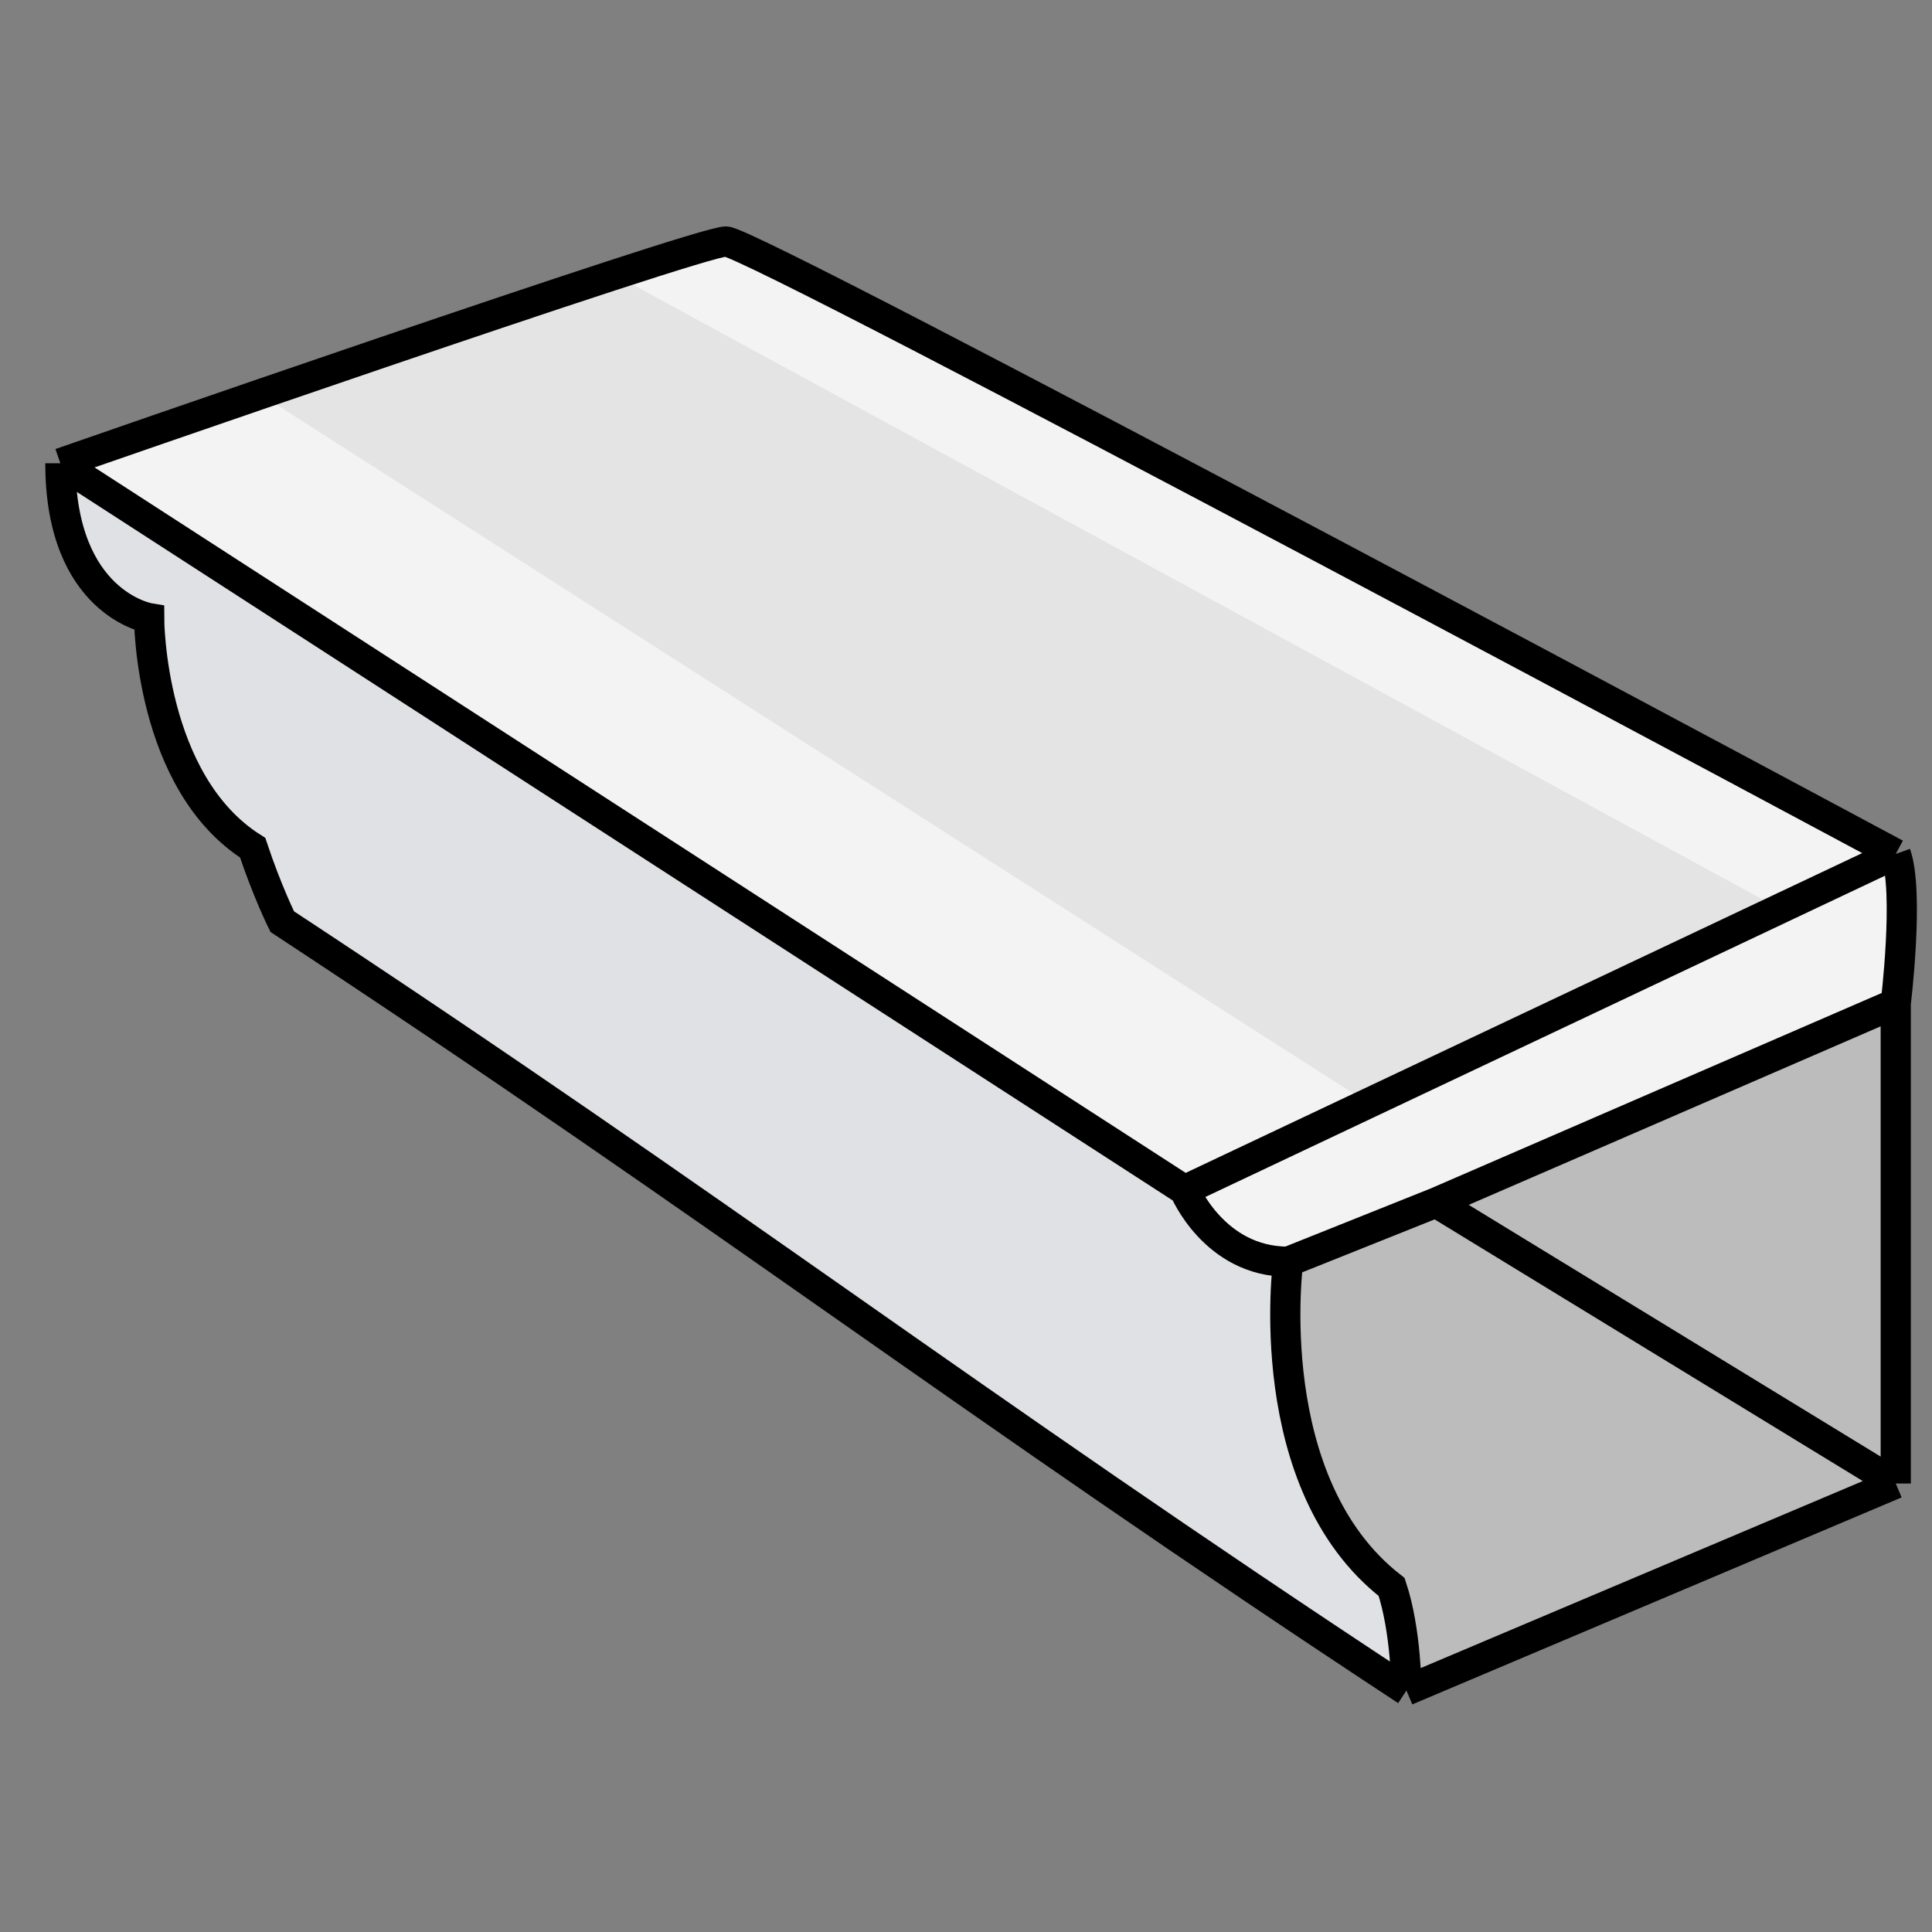 <svg width="64" height="64" viewBox="0 0 64 64" fill="none" xmlns="http://www.w3.org/2000/svg">
<rect x="0" y="0" width="64" height="64" fill="#808080" stroke="none"/>
<path d="M62.799 49.143L46.59 56C32.047 46.436 23.893 40.094 9.35 30.531C9.35 30.531 8.86 30.041 8.37 28.571C4.94 26.406 4.94 20.477 4.94 20.477C4.94 20.477 2 19.987 2 15.347C2 15.347 23.122 8 24.05 8C24.979 8 62.799 28.288 62.799 28.288V33.237V49.143Z" fill="#F3F3F3"/>
<path d="M47.081 56L62.761 49.143V33.47C62.761 33.47 44.631 41.306 42.671 42.286C42.181 47.184 44.141 50.613 46.101 52.572C46.591 54.531 47.081 56 47.081 56Z" fill="#BDBCBC"/>
<path d="M58.841 30.041L20.131 8.979L8.37 12.898L45.121 36.408L58.841 30.041Z" fill="#E4E4E4"/>
<path d="M38.75 39.347L2.49 15.837C2.49 15.837 1.51 17.306 2.98 18.776C4.45 20.245 4.939 20.735 4.939 21.715C4.939 25.633 7.484 27.332 8.369 28.572C9.197 29.73 9.35 30.531 9.35 30.531L46.1 55.51C46.1 55.51 46.884 54.331 46.1 52.572C44.14 51.102 42.67 48.653 42.18 42.286C40.22 41.796 38.75 39.347 38.75 39.347Z" fill="#E0E1E4"/>
<path d="M39.24 39.424L62.799 28.288M39.24 39.424L2 15.347M39.24 39.424C39.24 39.424 40.221 41.796 42.67 41.796M62.799 28.288C62.799 28.288 24.979 8 24.05 8C23.122 8 2 15.347 2 15.347M62.799 28.288C63.251 29.551 62.799 33.237 62.799 33.237M62.799 49.143L46.59 56M62.799 49.143V33.237M62.799 49.143L47.571 39.837M46.59 56C32.047 46.436 23.893 40.094 9.35 30.531C9.35 30.531 8.86 29.551 8.37 28.082C4.94 25.916 4.94 20.477 4.94 20.477C4.94 20.477 2 19.987 2 15.347M46.59 56C46.59 56 46.59 54.041 46.1 52.571C41.691 49.143 42.67 41.796 42.67 41.796M42.67 41.796L47.571 39.837M62.799 33.237L47.571 39.837" stroke="black"/>
</svg>
